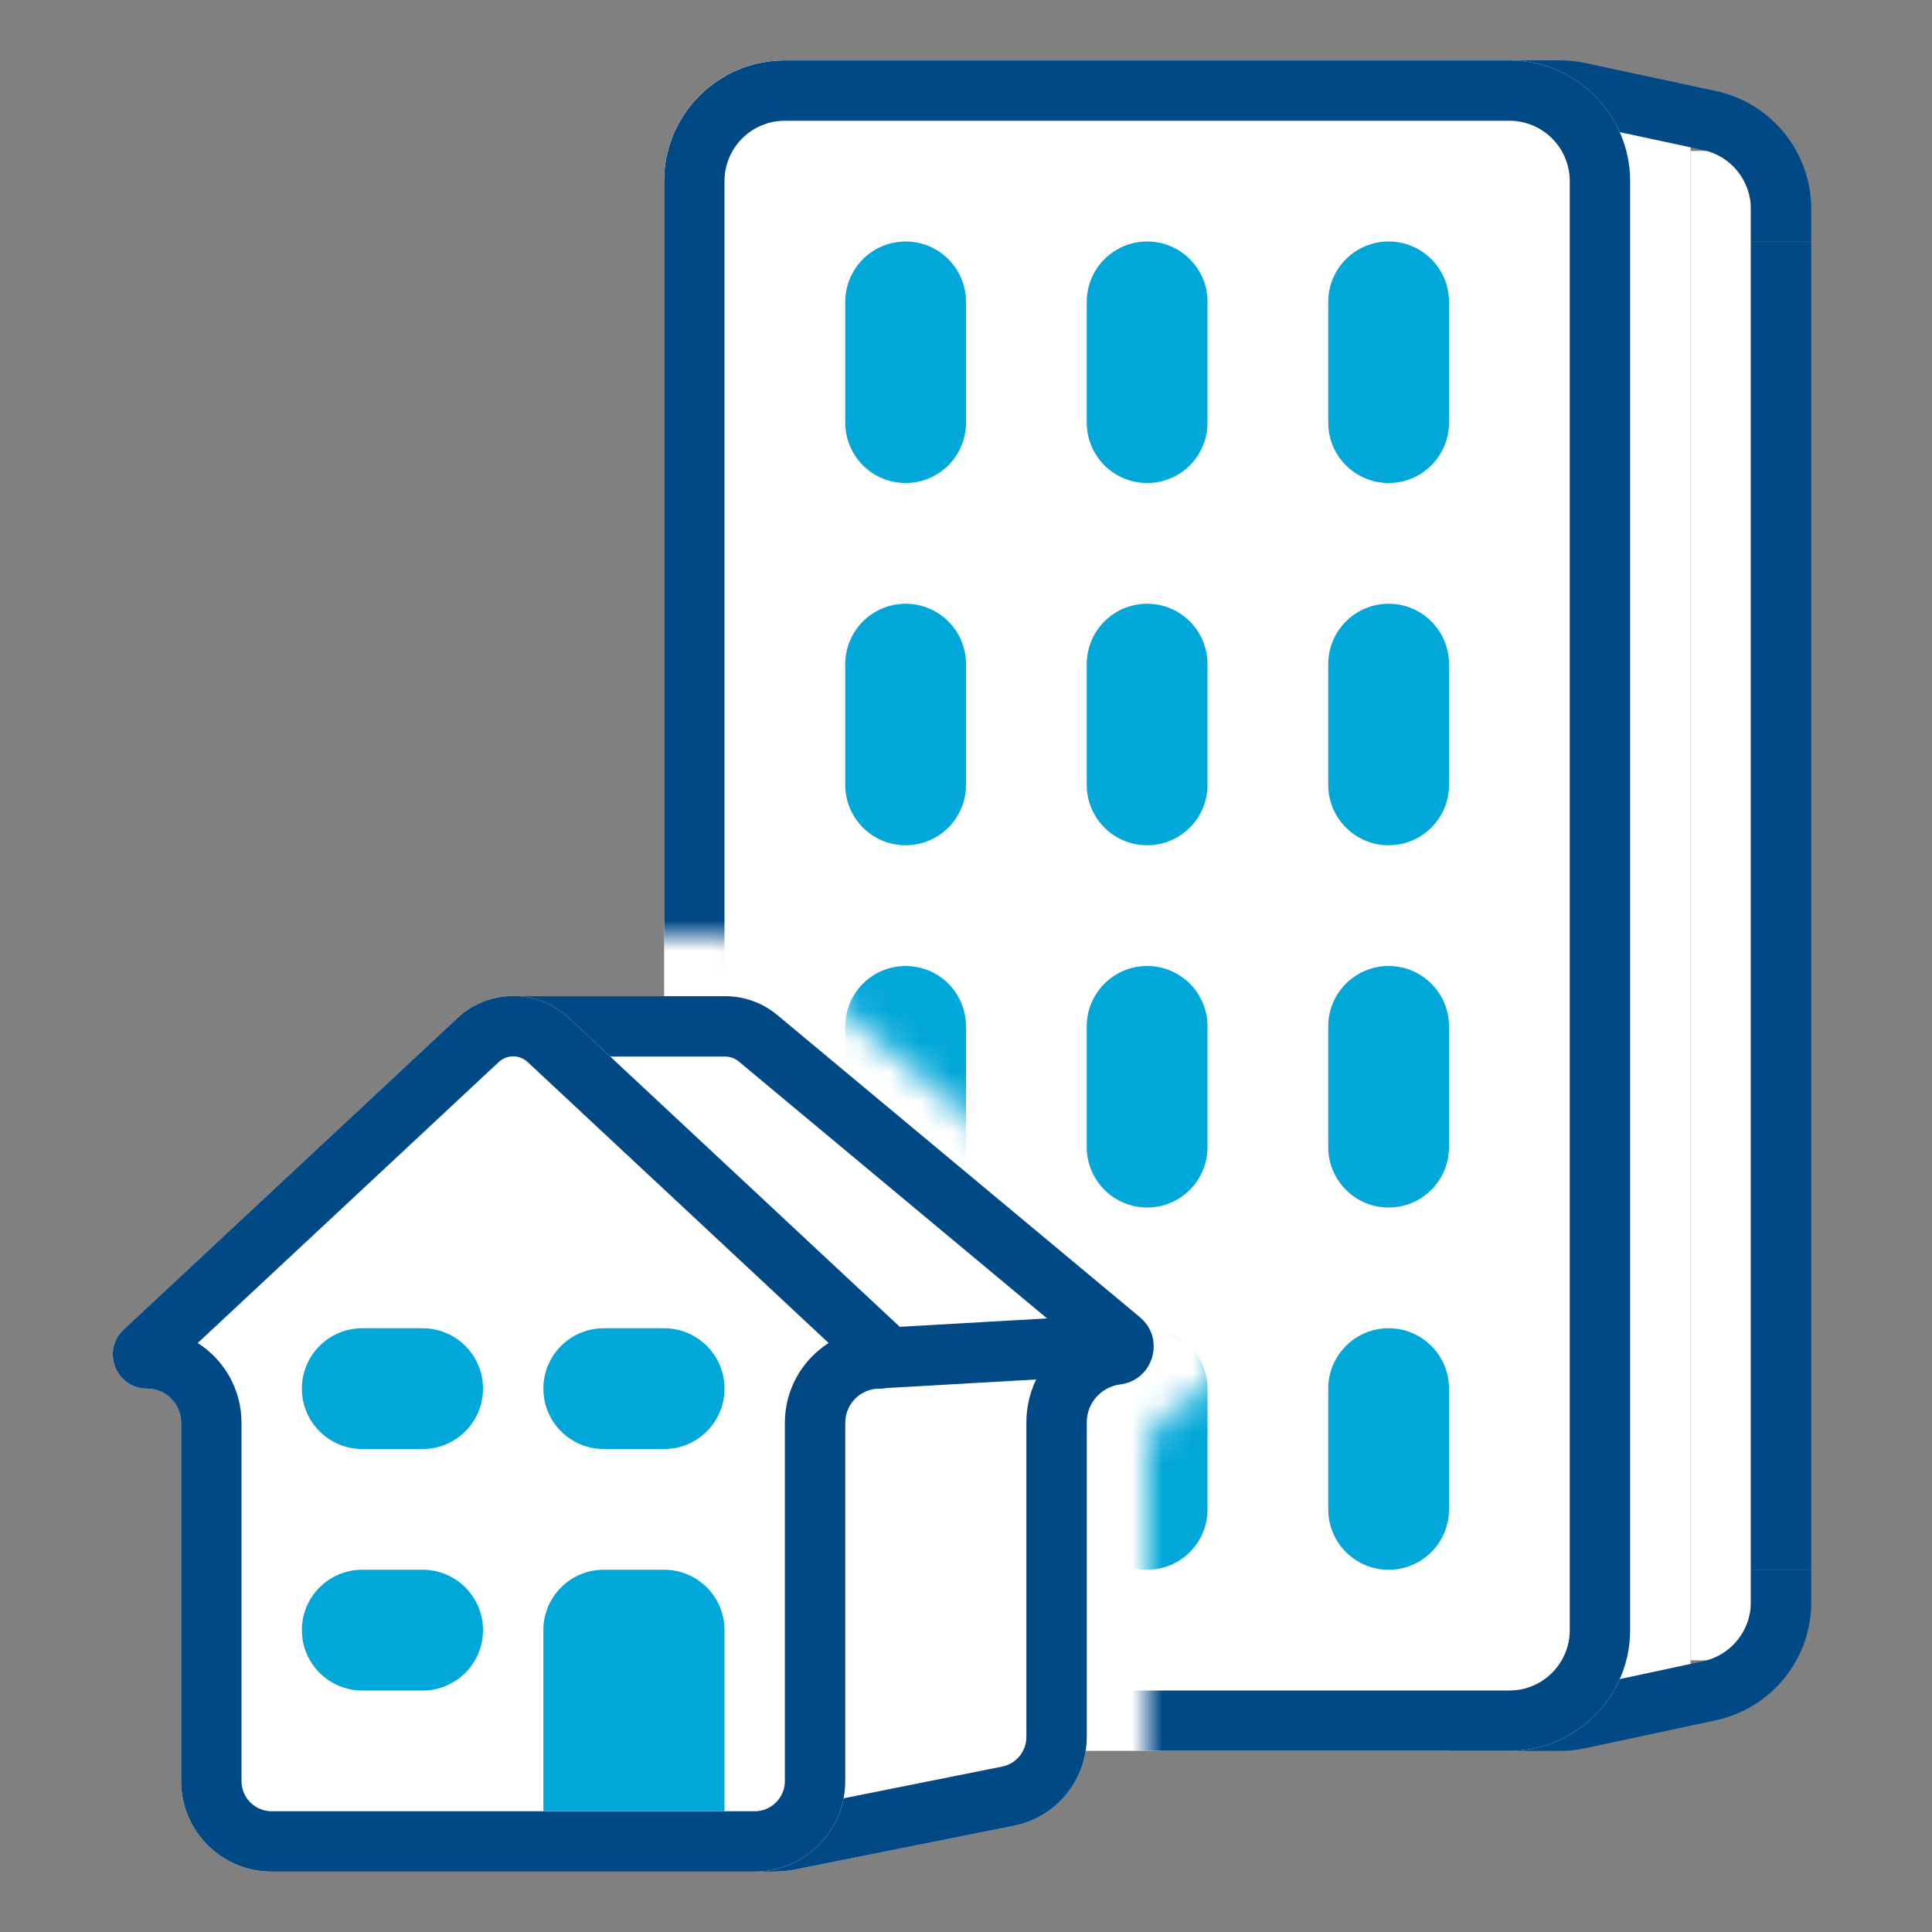 <svg width="64" height="64" viewBox="0 0 64 64" fill="none" xmlns="http://www.w3.org/2000/svg">
<rect x="0" y="0" width="64" height="64" fill="#808080" stroke="none"/>
<path d="M22 6C22 3.791 23.791 2 26 2H50C52.209 2 54 3.791 54 6V54C54 56.209 52.209 58 50 58H26C23.791 58 22 56.209 22 54V6Z" fill="white"/>
<mask id="mask0" mask-type="alpha" maskUnits="userSpaceOnUse" x="16" y="0" width="48" height="64">
<path d="M24.005 31H16V0H64V64H38V48.239C38 47.494 38.462 46.827 39.16 46.565C40.435 46.087 40.728 44.415 39.692 43.532L25.757 31.646C25.268 31.229 24.647 31 24.005 31Z" fill="#C23318"/>
</mask>
<g mask="url(#mask0)">
<path d="M48 3H53V57H48V3Z" fill="white"/>
<path d="M53 4H56V56H53V4Z" fill="white"/>
<path d="M56 5H58V55H56V5Z" fill="white"/>
<path fill-rule="evenodd" clip-rule="evenodd" d="M51.682 4H50V2H51.682C51.964 2 52.245 2.03 52.52 2.089L56.838 3.014C58.682 3.409 60 5.039 60 6.925V8H58V6.925C58 5.982 57.341 5.167 56.419 4.97L52.101 4.044C51.964 4.015 51.823 4 51.682 4Z" fill="#004985"/>
<path fill-rule="evenodd" clip-rule="evenodd" d="M51.682 56H50V58H51.682C51.964 58 52.245 57.97 52.52 57.911L56.838 56.986C58.682 56.591 60 54.961 60 53.075V52H58V53.075C58 54.018 57.341 54.833 56.419 55.03L52.101 55.956C51.964 55.985 51.823 56 51.682 56Z" fill="#004985"/>
<path fill-rule="evenodd" clip-rule="evenodd" d="M58 52V8H60V52H58Z" fill="#004985"/>
<path fill-rule="evenodd" clip-rule="evenodd" d="M50 4H48V2H50V4Z" fill="#004985"/>
<path fill-rule="evenodd" clip-rule="evenodd" d="M50 58H48V56H50V58Z" fill="#004985"/>
<path d="M22 6C22 3.791 23.791 2 26 2H50C52.209 2 54 3.791 54 6V54C54 56.209 52.209 58 50 58H26C23.791 58 22 56.209 22 54V6Z" fill="white"/>
<path fill-rule="evenodd" clip-rule="evenodd" d="M50 4H26C24.895 4 24 4.895 24 6V54C24 55.105 24.895 56 26 56H50C51.105 56 52 55.105 52 54V6C52 4.895 51.105 4 50 4ZM26 2C23.791 2 22 3.791 22 6V54C22 56.209 23.791 58 26 58H50C52.209 58 54 56.209 54 54V6C54 3.791 52.209 2 50 2H26Z" fill="#004985"/>
<path d="M28 10C28 8.895 28.895 8 30 8V8C31.105 8 32 8.895 32 10V14C32 15.105 31.105 16 30 16V16C28.895 16 28 15.105 28 14V10Z" fill="#00A7D8"/>
<path d="M28 22C28 20.895 28.895 20 30 20V20C31.105 20 32 20.895 32 22V26C32 27.105 31.105 28 30 28V28C28.895 28 28 27.105 28 26V22Z" fill="#00A7D8"/>
<path d="M28 34C28 32.895 28.895 32 30 32V32C31.105 32 32 32.895 32 34V38C32 39.105 31.105 40 30 40V40C28.895 40 28 39.105 28 38V34Z" fill="#00A7D8"/>
<path d="M28 46C28 44.895 28.895 44 30 44V44C31.105 44 32 44.895 32 46V50C32 51.105 31.105 52 30 52V52C28.895 52 28 51.105 28 50V46Z" fill="#00A7D8"/>
<path d="M36 10C36 8.895 36.895 8 38 8V8C39.105 8 40 8.895 40 10V14C40 15.105 39.105 16 38 16V16C36.895 16 36 15.105 36 14V10Z" fill="#00A7D8"/>
<path d="M36 22C36 20.895 36.895 20 38 20V20C39.105 20 40 20.895 40 22V26C40 27.105 39.105 28 38 28V28C36.895 28 36 27.105 36 26V22Z" fill="#00A7D8"/>
<path d="M36 34C36 32.895 36.895 32 38 32V32C39.105 32 40 32.895 40 34V38C40 39.105 39.105 40 38 40V40C36.895 40 36 39.105 36 38V34Z" fill="#00A7D8"/>
<path d="M36 46C36 44.895 36.895 44 38 44V44C39.105 44 40 44.895 40 46V50C40 51.105 39.105 52 38 52V52C36.895 52 36 51.105 36 50V46Z" fill="#00A7D8"/>
<path d="M44 10C44 8.895 44.895 8 46 8V8C47.105 8 48 8.895 48 10V14C48 15.105 47.105 16 46 16V16C44.895 16 44 15.105 44 14V10Z" fill="#00A7D8"/>
<path d="M44 22C44 20.895 44.895 20 46 20V20C47.105 20 48 20.895 48 22V26C48 27.105 47.105 28 46 28V28C44.895 28 44 27.105 44 26V22Z" fill="#00A7D8"/>
<path d="M44 34C44 32.895 44.895 32 46 32V32C47.105 32 48 32.895 48 34V38C48 39.105 47.105 40 46 40V40C44.895 40 44 39.105 44 38V34Z" fill="#00A7D8"/>
<path d="M44 46C44 44.895 44.895 44 46 44V44C47.105 44 48 44.895 48 46V50C48 51.105 47.105 52 46 52V52C44.895 52 44 51.105 44 50V46Z" fill="#00A7D8"/>
</g>
<path d="M24.023 33H17V59C17 60.657 18.343 62 20 62H25.604C25.867 62 26.13 61.974 26.388 61.922L33.588 60.482C34.991 60.202 36 58.971 36 57.541V47.117C36 46.479 36.475 45.941 37.108 45.861C38.206 45.724 38.611 44.343 37.761 43.634L25.751 33.626C25.266 33.221 24.654 33 24.023 33Z" fill="white"/>
<path fill-rule="evenodd" clip-rule="evenodd" d="M24.023 35H19V59C19 59.552 19.448 60 20 60H25.604C25.736 60 25.867 59.987 25.996 59.961L33.196 58.521C33.663 58.428 34 58.017 34 57.541V47.117C34 45.969 34.596 44.946 35.511 44.362L24.471 35.162C24.345 35.057 24.186 35 24.023 35ZM24.023 33C24.654 33 25.266 33.221 25.751 33.626L37.761 43.634C38.611 44.343 38.206 45.724 37.108 45.861C36.475 45.941 36 46.479 36 47.117V57.541C36 58.971 34.991 60.202 33.588 60.482L26.388 61.922C26.13 61.974 25.867 62 25.604 62H20C18.343 62 17 60.657 17 59V33H24.023Z" fill="#004985"/>
<path d="M6 47.131V59C6 60.657 7.343 62 9 62H25C26.657 62 28 60.657 28 59V47.131C28 46.506 28.506 46 29.131 46C30.157 46 30.653 44.743 29.902 44.042L18.842 33.719C17.805 32.751 16.195 32.751 15.158 33.719L4.097 44.042C3.347 44.743 3.843 46 4.869 46C5.494 46 6 46.506 6 47.131Z" fill="white"/>
<path fill-rule="evenodd" clip-rule="evenodd" d="M8 47.131V59C8 59.552 8.448 60 9 60H25C25.552 60 26 59.552 26 59V47.131C26 46.02 26.578 45.045 27.45 44.489L17.478 35.181L18.842 33.719L29.902 44.042C30.653 44.743 30.157 46 29.131 46C28.506 46 28 46.506 28 47.131V59C28 60.657 26.657 62 25 62H9C7.343 62 6 60.657 6 59V47.131C6 46.506 5.494 46 4.869 46C3.843 46 3.347 44.743 4.097 44.042L15.158 33.719C16.195 32.751 17.805 32.751 18.842 33.719L17.478 35.181C17.209 34.931 16.791 34.931 16.522 35.181L6.55 44.489C7.422 45.045 8 46.02 8 47.131Z" fill="#004985"/>
<path fill-rule="evenodd" clip-rule="evenodd" d="M36.998 44.543C37.03 45.094 36.608 45.567 36.057 45.598L29.057 45.998C28.506 46.03 28.033 45.608 28.002 45.057C27.97 44.506 28.392 44.033 28.943 44.002L35.943 43.602C36.494 43.57 36.967 43.991 36.998 44.543Z" fill="#004985"/>
<path d="M18 54C18 52.895 18.895 52 20 52H22C23.105 52 24 52.895 24 54V60H18V54Z" fill="#00A7D8"/>
<path d="M10 54C10 52.895 10.895 52 12 52H14C15.105 52 16 52.895 16 54V54C16 55.105 15.105 56 14 56H12C10.895 56 10 55.105 10 54V54Z" fill="#00A7D8"/>
<path d="M10 46C10 44.895 10.895 44 12 44H14C15.105 44 16 44.895 16 46V46C16 47.105 15.105 48 14 48H12C10.895 48 10 47.105 10 46V46Z" fill="#00A7D8"/>
<path d="M18 46C18 44.895 18.895 44 20 44H22C23.105 44 24 44.895 24 46V46C24 47.105 23.105 48 22 48H20C18.895 48 18 47.105 18 46V46Z" fill="#00A7D8"/>
</svg>
